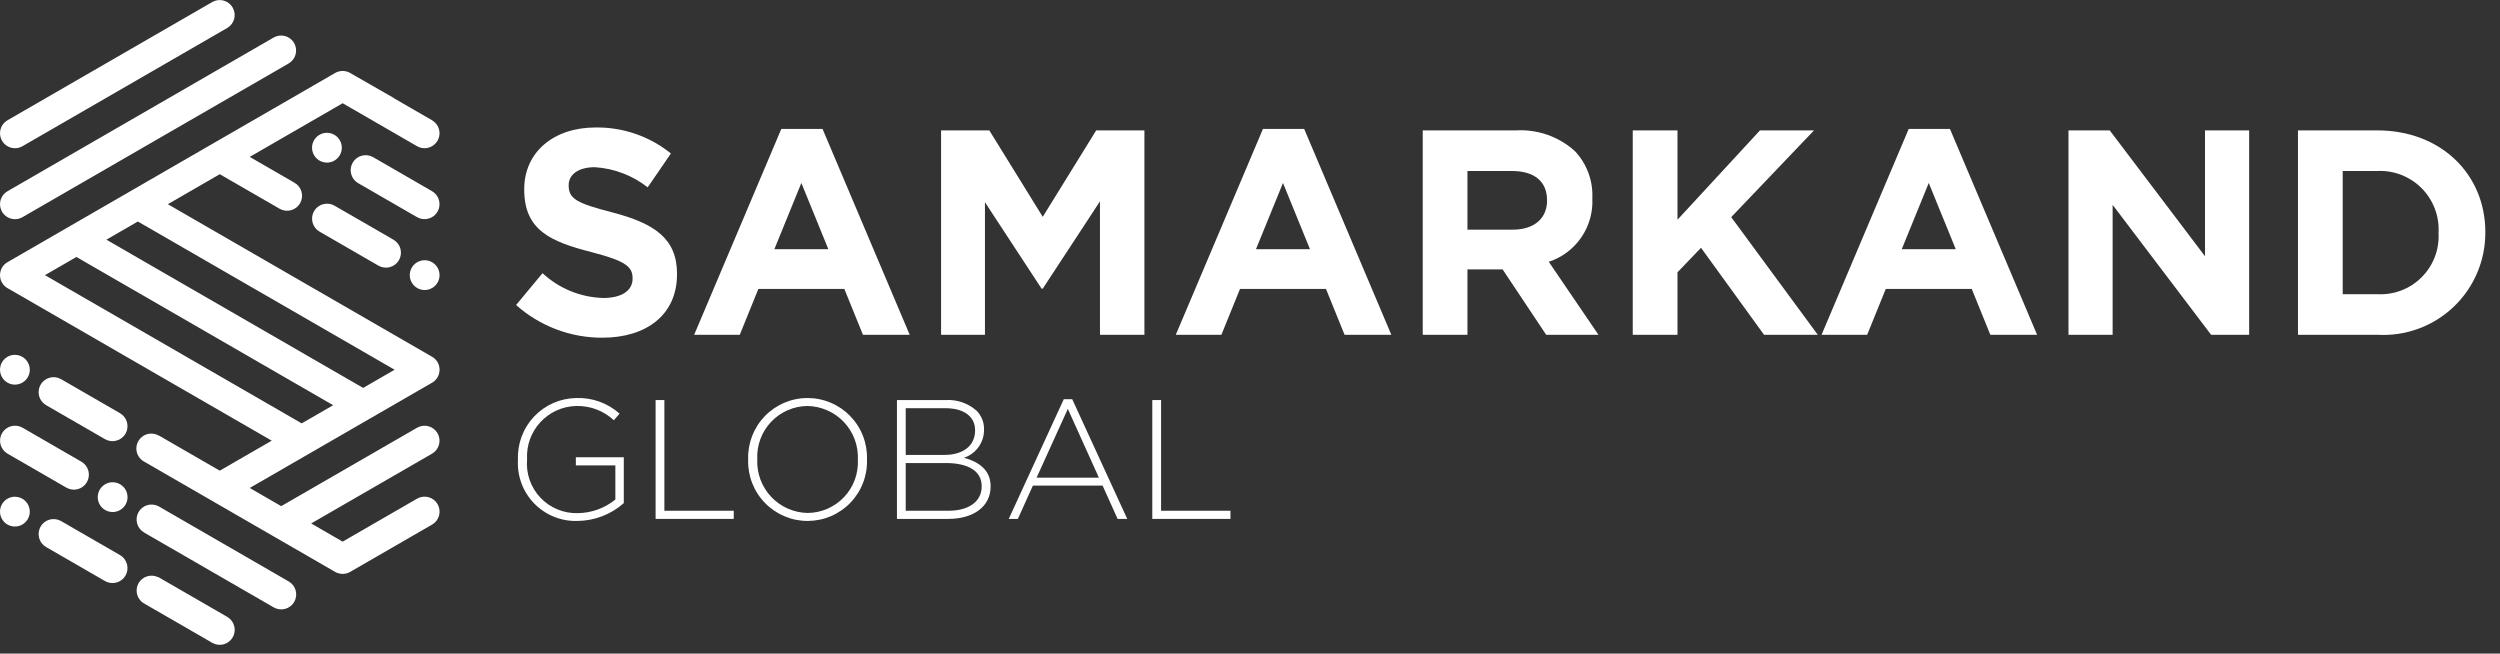 <svg width="153" height="40" viewBox="0 0 153 40" fill="none" xmlns="http://www.w3.org/2000/svg">
<rect x="0" y="0" width="153" height="40" fill="#333333" stroke="none"/>
<path d="M26.901 16.837C26.901 17.018 26.848 17.194 26.748 17.344C26.647 17.494 26.505 17.611 26.338 17.68C26.172 17.749 25.988 17.767 25.811 17.732C25.634 17.697 25.472 17.61 25.345 17.482C25.217 17.355 25.13 17.192 25.095 17.015C25.06 16.838 25.078 16.655 25.147 16.488C25.216 16.322 25.333 16.179 25.483 16.079C25.633 15.979 25.809 15.925 25.989 15.925C26.231 15.925 26.463 16.021 26.634 16.192C26.805 16.363 26.901 16.595 26.901 16.837ZM19.556 14.176L21.898 15.529L23.162 16.258C23.372 16.38 23.623 16.413 23.858 16.35C24.093 16.287 24.293 16.133 24.415 15.922C24.537 15.712 24.57 15.461 24.507 15.226C24.444 14.991 24.29 14.791 24.079 14.669L20.473 12.587C20.262 12.466 20.012 12.434 19.777 12.497C19.542 12.559 19.342 12.713 19.22 12.923C19.099 13.134 19.066 13.384 19.129 13.619C19.192 13.854 19.345 14.054 19.556 14.176ZM6.428 26.878C6.639 26.998 6.889 27.031 7.124 26.968C7.359 26.905 7.559 26.752 7.682 26.542C7.803 26.331 7.835 26.081 7.772 25.846C7.709 25.611 7.556 25.411 7.346 25.288L5.003 23.936L3.74 23.206C3.635 23.146 3.52 23.107 3.401 23.091C3.281 23.075 3.16 23.083 3.043 23.114C2.927 23.145 2.817 23.199 2.722 23.272C2.626 23.346 2.546 23.437 2.485 23.542C2.425 23.646 2.386 23.761 2.37 23.881C2.355 24 2.363 24.122 2.394 24.238C2.425 24.355 2.479 24.464 2.553 24.56C2.626 24.655 2.718 24.735 2.822 24.796L6.428 26.878ZM0.912 21.715C0.732 21.715 0.555 21.769 0.405 21.869C0.255 21.969 0.138 22.112 0.069 22.278C0 22.445 -0.018 22.628 0.018 22.805C0.053 22.982 0.14 23.145 0.267 23.272C0.395 23.4 0.557 23.487 0.734 23.522C0.911 23.557 1.094 23.539 1.261 23.47C1.428 23.401 1.57 23.284 1.67 23.134C1.771 22.984 1.824 22.808 1.824 22.627C1.824 22.386 1.728 22.154 1.557 21.983C1.386 21.811 1.154 21.715 0.912 21.715ZM0.124 26.511C0.003 26.721 -0.029 26.972 0.034 27.206C0.097 27.441 0.25 27.642 0.46 27.764L2.802 29.116L4.066 29.846C4.277 29.967 4.527 29.999 4.761 29.936C4.996 29.873 5.196 29.72 5.318 29.509C5.439 29.299 5.472 29.049 5.41 28.814C5.347 28.579 5.194 28.379 4.984 28.257L1.378 26.175C1.167 26.054 0.916 26.021 0.682 26.084C0.447 26.147 0.246 26.3 0.124 26.511ZM0.912 30.399C0.732 30.399 0.555 30.453 0.405 30.553C0.255 30.653 0.138 30.796 0.069 30.962C0 31.129 -0.018 31.312 0.018 31.489C0.053 31.666 0.14 31.828 0.267 31.956C0.395 32.084 0.557 32.17 0.734 32.206C0.911 32.241 1.094 32.223 1.261 32.154C1.428 32.085 1.57 31.968 1.67 31.818C1.771 31.668 1.824 31.492 1.824 31.311C1.824 31.069 1.728 30.837 1.557 30.666C1.386 30.495 1.154 30.399 0.912 30.399ZM0.918 9.071C1.079 9.071 1.236 9.029 1.376 8.948L13.909 1.711C14.118 1.589 14.27 1.389 14.332 1.154C14.394 0.92 14.361 0.671 14.239 0.461C14.118 0.252 13.919 0.098 13.685 0.035C13.452 -0.029 13.202 0.003 12.992 0.123L0.459 7.36C0.284 7.461 0.147 7.617 0.07 7.804C-0.007 7.99 -0.021 8.197 0.032 8.392C0.084 8.587 0.199 8.759 0.359 8.882C0.52 9.005 0.716 9.072 0.918 9.071ZM0.918 13.414C1.079 13.414 1.236 13.371 1.376 13.291L17.669 3.882C17.878 3.76 18.03 3.56 18.092 3.326C18.154 3.091 18.121 2.842 18 2.633C17.879 2.423 17.679 2.269 17.446 2.206C17.212 2.143 16.962 2.174 16.752 2.294L0.459 11.703C0.284 11.804 0.147 11.96 0.07 12.146C-0.007 12.333 -0.021 12.54 0.032 12.735C0.084 12.93 0.199 13.102 0.359 13.225C0.52 13.347 0.716 13.414 0.918 13.414ZM26.901 22.606C26.901 22.614 26.901 22.622 26.901 22.63C26.901 22.636 26.901 22.642 26.901 22.649C26.899 22.736 26.884 22.823 26.858 22.907L26.858 22.907L26.846 22.942L26.842 22.952L26.832 22.978L26.824 22.996L26.816 23.014L26.803 23.04L26.797 23.052L26.78 23.082L26.778 23.086L26.776 23.089C26.756 23.124 26.734 23.157 26.709 23.189L26.706 23.193C26.695 23.207 26.685 23.22 26.673 23.233L26.666 23.241C26.654 23.255 26.641 23.268 26.628 23.281L26.627 23.282C26.614 23.294 26.601 23.306 26.588 23.318L26.571 23.332L26.547 23.351L26.527 23.367L26.504 23.383L26.475 23.402L26.443 23.422L26.439 23.424L26.434 23.427L22.694 25.586L22.666 25.602L15.284 29.864L17.21 30.976L25.526 26.176C25.736 26.055 25.986 26.023 26.221 26.086C26.455 26.149 26.655 26.303 26.776 26.513C26.898 26.723 26.931 26.973 26.868 27.207C26.806 27.442 26.653 27.642 26.443 27.764L19.044 32.035L20.971 33.148L25.526 30.518C25.63 30.458 25.745 30.419 25.865 30.403C25.985 30.387 26.106 30.395 26.222 30.426C26.339 30.457 26.448 30.511 26.544 30.584C26.64 30.657 26.72 30.749 26.78 30.853C26.84 30.958 26.879 31.073 26.895 31.192C26.911 31.312 26.903 31.433 26.871 31.55C26.84 31.666 26.786 31.775 26.712 31.871C26.639 31.966 26.547 32.047 26.443 32.106L21.429 35L21.428 35.001C21.414 35.009 21.399 35.017 21.384 35.024L21.373 35.03L21.342 35.044L21.316 35.056L21.313 35.057C21.204 35.101 21.088 35.123 20.971 35.123H20.971H20.97C20.854 35.123 20.739 35.101 20.631 35.058L20.625 35.056L20.601 35.045L20.568 35.03L20.557 35.025C20.543 35.017 20.528 35.009 20.513 35.001L20.512 35L16.759 32.833L16.758 32.833L8.748 28.208C8.551 28.075 8.413 27.871 8.364 27.639C8.315 27.406 8.358 27.164 8.484 26.963C8.61 26.762 8.81 26.618 9.04 26.561C9.27 26.504 9.514 26.538 9.719 26.658L9.739 26.663L13.45 28.805L16.63 26.969L0.468 17.638L0.461 17.635L0.459 17.633L0.432 17.616L0.397 17.594L0.374 17.578L0.354 17.562L0.33 17.543L0.313 17.529C0.3 17.517 0.287 17.506 0.275 17.493L0.273 17.492C0.26 17.479 0.248 17.466 0.236 17.452L0.228 17.444C0.217 17.431 0.206 17.418 0.195 17.404L0.192 17.4C0.167 17.369 0.145 17.335 0.125 17.3L0.123 17.297L0.121 17.294L0.104 17.262L0.098 17.251L0.086 17.225L0.077 17.207L0.069 17.188L0.059 17.163L0.056 17.152L0.044 17.119L0.043 17.117C0.017 17.034 0.002 16.948 0 16.86C0 16.853 0 16.846 0 16.839C0 16.832 0 16.825 0 16.818C0.002 16.73 0.017 16.644 0.044 16.56L0.044 16.56L0.056 16.525L0.059 16.515L0.07 16.489L0.077 16.471L0.086 16.453L0.098 16.427L0.104 16.415L0.121 16.384L0.123 16.381L0.126 16.376L0.146 16.344L0.15 16.337L0.171 16.306L0.177 16.298L0.198 16.27L0.205 16.261L0.225 16.237L0.236 16.225L0.254 16.206L0.269 16.191L0.284 16.176L0.303 16.158L0.315 16.148L0.339 16.127L0.348 16.12L0.377 16.098L0.383 16.093L0.416 16.072L0.421 16.068L0.455 16.047L0.459 16.045L12.97 8.82L13.011 8.797L16.752 6.636L16.77 6.627L20.512 4.465L20.516 4.463L20.547 4.447L20.559 4.44L20.584 4.428L20.603 4.42L20.621 4.412L20.647 4.402L20.657 4.398L20.691 4.386L20.692 4.386C20.775 4.359 20.862 4.345 20.95 4.343C20.956 4.343 20.962 4.343 20.968 4.343C20.976 4.343 20.984 4.343 20.992 4.343L21.032 4.345L21.035 4.345C21.107 4.35 21.179 4.364 21.248 4.386L21.251 4.386L21.284 4.398L21.295 4.402L21.32 4.412L21.339 4.42L21.357 4.428L21.383 4.441L21.394 4.447L21.426 4.464L21.429 4.466L21.653 4.595L24.079 5.985C24.105 6 24.126 6.019 24.149 6.036L26.443 7.36C26.456 7.368 26.466 7.378 26.478 7.386C26.498 7.398 26.516 7.413 26.535 7.427C26.564 7.448 26.591 7.47 26.617 7.495C26.635 7.512 26.651 7.53 26.667 7.549C26.69 7.573 26.711 7.599 26.731 7.626C26.747 7.649 26.761 7.673 26.775 7.697C26.79 7.723 26.805 7.748 26.817 7.775C26.829 7.803 26.84 7.832 26.849 7.862C26.858 7.888 26.867 7.914 26.874 7.941C26.881 7.97 26.885 8 26.889 8.03C26.894 8.061 26.897 8.091 26.898 8.122C26.899 8.133 26.901 8.143 26.901 8.153C26.901 8.172 26.897 8.189 26.896 8.206C26.895 8.239 26.891 8.272 26.886 8.304C26.881 8.332 26.875 8.36 26.867 8.387C26.86 8.418 26.85 8.448 26.839 8.477C26.829 8.504 26.817 8.53 26.804 8.556C26.795 8.575 26.789 8.594 26.778 8.613C26.77 8.627 26.76 8.64 26.751 8.654L26.739 8.671C26.609 8.862 26.412 8.997 26.187 9.048C25.962 9.1 25.726 9.064 25.526 8.948L20.971 6.318L19.044 7.431L17.21 8.489L15.284 9.602L18.061 11.205L18.029 11.188C18.238 11.308 18.391 11.506 18.455 11.739C18.519 11.971 18.488 12.22 18.37 12.43C18.252 12.64 18.056 12.796 17.824 12.862C17.592 12.929 17.344 12.902 17.132 12.786L13.45 10.661L10.271 12.497L26.443 21.834L26.447 21.836L26.48 21.856L26.486 21.86L26.518 21.882L26.525 21.887L26.553 21.909L26.562 21.916L26.586 21.936L26.598 21.947L26.617 21.965L26.633 21.98L26.647 21.994L26.665 22.014L26.676 22.026L26.696 22.05L26.703 22.059L26.725 22.087L26.73 22.094L26.752 22.126L26.756 22.132L26.776 22.166L26.778 22.169L26.78 22.172L26.798 22.205L26.803 22.215L26.816 22.242L26.824 22.259L26.832 22.279L26.842 22.303L26.846 22.315L26.857 22.348L26.858 22.35C26.88 22.419 26.894 22.491 26.899 22.564L26.899 22.565L26.901 22.606ZM20.39 24.799L4.677 15.727L2.751 16.839L18.464 25.91L20.39 24.799ZM24.151 22.628L8.437 13.556L6.511 14.668L22.224 23.74L24.151 22.628ZM17.67 35.585L9.692 30.977C9.479 30.869 9.232 30.847 9.004 30.918C8.775 30.988 8.584 31.145 8.47 31.356C8.356 31.566 8.328 31.812 8.393 32.042C8.459 32.272 8.611 32.468 8.819 32.587L8.8 32.58L16.753 37.173C16.857 37.233 16.972 37.272 17.091 37.288C17.211 37.304 17.332 37.296 17.448 37.265C17.565 37.233 17.674 37.18 17.769 37.106C17.865 37.033 17.945 36.942 18.005 36.837C18.065 36.733 18.104 36.618 18.12 36.499C18.136 36.379 18.128 36.258 18.097 36.142C18.066 36.025 18.012 35.916 17.939 35.821C17.865 35.725 17.774 35.645 17.67 35.585V35.585ZM7.346 33.972L5.003 32.62L3.74 31.89C3.635 31.83 3.52 31.791 3.401 31.775C3.281 31.759 3.16 31.767 3.043 31.798C2.927 31.829 2.817 31.883 2.722 31.956C2.626 32.029 2.546 32.121 2.485 32.225C2.425 32.33 2.386 32.445 2.37 32.565C2.355 32.684 2.363 32.806 2.394 32.922C2.425 33.039 2.479 33.148 2.553 33.243C2.626 33.339 2.718 33.419 2.822 33.479L6.428 35.561C6.639 35.682 6.889 35.715 7.124 35.652C7.359 35.589 7.559 35.436 7.682 35.225C7.802 35.015 7.835 34.764 7.772 34.53C7.709 34.295 7.556 34.094 7.346 33.972ZM8.966 29.804L8.966 29.807C8.987 29.819 8.986 29.818 8.966 29.804ZM13.909 37.754L9.669 35.306L9.692 35.331C9.485 35.224 9.244 35.201 9.02 35.266C8.796 35.331 8.606 35.479 8.487 35.679C8.369 35.88 8.332 36.119 8.383 36.346C8.435 36.573 8.572 36.772 8.766 36.902L12.992 39.342C13.202 39.462 13.452 39.495 13.687 39.432C13.921 39.368 14.121 39.215 14.242 39.005C14.364 38.795 14.396 38.545 14.334 38.31C14.271 38.076 14.118 37.876 13.909 37.754V37.754ZM6.894 29.513C6.713 29.513 6.537 29.566 6.387 29.666C6.237 29.767 6.12 29.909 6.051 30.076C5.982 30.242 5.964 30.426 5.999 30.603C6.034 30.78 6.121 30.942 6.249 31.07C6.376 31.197 6.539 31.284 6.716 31.319C6.893 31.355 7.076 31.336 7.243 31.267C7.409 31.198 7.552 31.081 7.652 30.931C7.752 30.782 7.806 30.605 7.806 30.425C7.806 30.183 7.71 29.951 7.539 29.78C7.368 29.609 7.136 29.513 6.894 29.513ZM17.936 9.661L17.936 9.658C17.915 9.646 17.915 9.647 17.936 9.661ZM20.008 9.952C20.188 9.952 20.364 9.898 20.514 9.798C20.664 9.698 20.781 9.556 20.85 9.389C20.919 9.222 20.937 9.039 20.902 8.862C20.867 8.685 20.78 8.523 20.652 8.395C20.525 8.267 20.363 8.181 20.186 8.145C20.009 8.11 19.825 8.128 19.659 8.197C19.492 8.266 19.35 8.383 19.249 8.533C19.149 8.683 19.096 8.86 19.096 9.04C19.096 9.16 19.119 9.278 19.165 9.389C19.211 9.5 19.278 9.6 19.363 9.685C19.448 9.769 19.548 9.837 19.659 9.882C19.769 9.928 19.888 9.952 20.008 9.952ZM26.777 12.954C26.898 12.743 26.931 12.493 26.868 12.258C26.805 12.023 26.652 11.823 26.441 11.701L24.099 10.348L22.835 9.619C22.625 9.498 22.375 9.465 22.14 9.528C21.905 9.592 21.705 9.745 21.584 9.956C21.462 10.166 21.429 10.416 21.492 10.651C21.555 10.886 21.708 11.086 21.918 11.208L25.524 13.29C25.735 13.411 25.985 13.444 26.22 13.38C26.455 13.318 26.655 13.164 26.777 12.954Z" fill="#fff"/>
<path d="M31.585 18.666L33.203 16.719C34.216 17.659 35.536 18.199 36.918 18.237C38.038 18.237 38.714 17.791 38.714 17.058V17.022C38.714 16.326 38.287 15.968 36.207 15.432C33.7 14.789 32.083 14.092 32.083 11.608V11.573C32.083 9.303 33.896 7.802 36.438 7.802C38.117 7.775 39.753 8.338 41.06 9.393L39.638 11.465C38.709 10.736 37.581 10.306 36.403 10.232C35.354 10.232 34.803 10.715 34.803 11.322V11.358C34.803 12.18 35.336 12.448 37.486 13.002C40.011 13.663 41.433 14.574 41.433 16.754V16.79C41.433 19.274 39.549 20.667 36.864 20.667C34.918 20.674 33.038 19.961 31.585 18.666Z" fill="#fff"/>
<path d="M47.816 7.891H50.34L55.673 20.488H52.812L51.674 17.683H46.412L45.274 20.488H42.483L47.816 7.891ZM50.696 15.253L49.043 11.197L47.39 15.253H50.696Z" fill="#fff"/>
<path d="M57.594 7.98H60.546L63.816 13.27L67.087 7.98H70.038V20.488H67.318V12.323L63.816 17.665H63.745L60.279 12.376V20.488H57.594V7.98Z" fill="#fff"/>
<path d="M77.292 7.891H79.816L85.149 20.488H82.287L81.15 17.683H75.888L74.75 20.488H71.959L77.292 7.891ZM80.172 15.253L78.519 11.197L76.865 15.253H80.172Z" fill="#fff"/>
<path d="M87.071 7.981H92.759C93.418 7.94 94.078 8.031 94.701 8.249C95.323 8.467 95.896 8.807 96.385 9.25C96.745 9.631 97.024 10.081 97.207 10.572C97.39 11.063 97.473 11.585 97.452 12.109V12.144C97.493 12.993 97.255 13.833 96.773 14.533C96.291 15.233 95.593 15.757 94.785 16.022L97.825 20.489H94.626L91.959 16.486H89.808V20.489H87.071V7.981ZM92.581 14.056C93.915 14.056 94.679 13.341 94.679 12.287V12.251C94.679 11.072 93.861 10.465 92.528 10.465H89.808V14.056H92.581Z" fill="#fff"/>
<path d="M99.924 7.98H102.662V13.448L107.71 7.98H111.017L105.95 13.288L111.248 20.488H107.959L104.102 15.164L102.662 16.665V20.488H99.924V7.98Z" fill="#fff"/>
<path d="M116.813 7.891H119.337L124.67 20.488H121.808L120.671 17.683H115.409L114.271 20.488H111.48L116.813 7.891ZM119.693 15.253L118.04 11.197L116.386 15.253H119.693Z" fill="#fff"/>
<path d="M126.591 7.98H129.115L134.946 15.682V7.98H137.648V20.488H135.32L129.293 12.537V20.488H126.591V7.98Z" fill="#fff"/>
<path d="M140.636 7.98H145.489C149.4 7.98 152.102 10.679 152.102 14.199V14.234C152.105 15.087 151.933 15.931 151.597 16.715C151.261 17.499 150.768 18.206 150.148 18.792C149.529 19.378 148.795 19.831 147.994 20.122C147.193 20.414 146.34 20.539 145.489 20.488H140.636V7.98ZM145.489 18.004C145.988 18.033 146.486 17.956 146.953 17.778C147.42 17.601 147.844 17.327 148.198 16.974C148.552 16.622 148.828 16.199 149.007 15.733C149.187 15.267 149.266 14.769 149.24 14.27V14.234C149.267 13.734 149.188 13.233 149.009 12.765C148.83 12.297 148.555 11.871 148.202 11.516C147.848 11.161 147.424 10.884 146.957 10.703C146.49 10.521 145.99 10.44 145.489 10.464H143.374V18.004L145.489 18.004Z" fill="#fff"/>
<path d="M31.699 28.141V28.12C31.68 27.637 31.759 27.155 31.929 26.703C32.1 26.25 32.36 25.836 32.693 25.486C33.026 25.135 33.426 24.855 33.869 24.661C34.312 24.468 34.79 24.365 35.273 24.359C36.245 24.325 37.192 24.667 37.918 25.315L37.567 25.72C36.938 25.132 36.102 24.818 35.242 24.847C34.831 24.859 34.427 24.954 34.052 25.125C33.678 25.296 33.342 25.541 33.064 25.844C32.786 26.147 32.571 26.503 32.432 26.89C32.294 27.277 32.234 27.689 32.257 28.099V28.12C32.221 28.545 32.274 28.973 32.415 29.375C32.555 29.778 32.779 30.146 33.072 30.456C33.364 30.766 33.719 31.011 34.113 31.174C34.506 31.337 34.93 31.416 35.356 31.404C36.196 31.396 37.009 31.103 37.66 30.573V28.484H35.242V27.985H38.176V30.791C37.392 31.486 36.383 31.873 35.335 31.882C34.845 31.897 34.356 31.809 33.901 31.625C33.447 31.441 33.035 31.164 32.693 30.812C32.351 30.46 32.086 30.041 31.915 29.581C31.744 29.121 31.67 28.631 31.699 28.141Z" fill="#fff"/>
<path d="M40.123 24.483H40.66V31.258H44.906V31.757H40.123V24.483Z" fill="#fff"/>
<path d="M45.787 28.141V28.12C45.77 27.633 45.852 27.148 46.026 26.693C46.201 26.238 46.465 25.823 46.803 25.472C47.142 25.121 47.547 24.842 47.995 24.651C48.443 24.46 48.925 24.36 49.412 24.359C49.9 24.358 50.382 24.454 50.831 24.643C51.281 24.831 51.688 25.108 52.028 25.457C52.368 25.806 52.635 26.22 52.812 26.674C52.989 27.127 53.073 27.612 53.059 28.099V28.12C53.076 28.607 52.995 29.093 52.82 29.548C52.645 30.003 52.381 30.418 52.043 30.768C51.705 31.119 51.299 31.399 50.851 31.59C50.403 31.781 49.921 31.88 49.434 31.882C48.947 31.883 48.464 31.787 48.015 31.598C47.566 31.409 47.159 31.132 46.819 30.783C46.478 30.434 46.212 30.021 46.035 29.567C45.858 29.113 45.773 28.628 45.787 28.141ZM52.502 28.141V28.12C52.52 27.701 52.453 27.283 52.307 26.89C52.16 26.496 51.937 26.137 51.649 25.831C51.361 25.526 51.014 25.282 50.63 25.113C50.246 24.944 49.833 24.853 49.413 24.847C48.996 24.851 48.584 24.94 48.201 25.107C47.819 25.275 47.474 25.517 47.188 25.821C46.901 26.125 46.679 26.483 46.534 26.874C46.39 27.266 46.325 27.683 46.345 28.099V28.12C46.327 28.54 46.394 28.958 46.54 29.351C46.687 29.744 46.911 30.104 47.199 30.409C47.486 30.714 47.833 30.958 48.217 31.128C48.601 31.297 49.014 31.387 49.434 31.393C49.851 31.389 50.264 31.3 50.646 31.133C51.028 30.965 51.373 30.723 51.659 30.419C51.946 30.116 52.168 29.757 52.313 29.366C52.457 28.974 52.522 28.558 52.502 28.141H52.502Z" fill="#fff"/>
<path d="M54.893 24.483H57.878C58.565 24.442 59.241 24.674 59.759 25.128C59.909 25.277 60.028 25.455 60.108 25.652C60.188 25.848 60.227 26.059 60.223 26.271V26.291C60.228 26.672 60.111 27.044 59.89 27.354C59.669 27.664 59.355 27.896 58.994 28.016C59.862 28.245 60.626 28.743 60.626 29.752V29.772C60.626 30.988 59.593 31.757 58.033 31.757H54.893V24.483ZM57.816 27.84C58.901 27.84 59.676 27.31 59.676 26.343V26.322C59.676 25.522 59.025 24.982 57.868 24.982H55.43V27.84H57.816ZM58.054 31.258C59.294 31.258 60.079 30.687 60.079 29.772V29.752C60.079 28.858 59.304 28.338 57.878 28.338H55.43V31.258H58.054Z" fill="#fff"/>
<path d="M65.103 24.431H65.62L68.987 31.757H68.399L67.479 29.72H63.213L62.293 31.757H61.736L65.103 24.431ZM67.252 29.232L65.351 25.023L63.44 29.232H67.252Z" fill="#fff"/>
<path d="M70.521 24.483H71.058V31.258H75.304V31.757H70.521V24.483Z" fill="#fff"/>
</svg>
